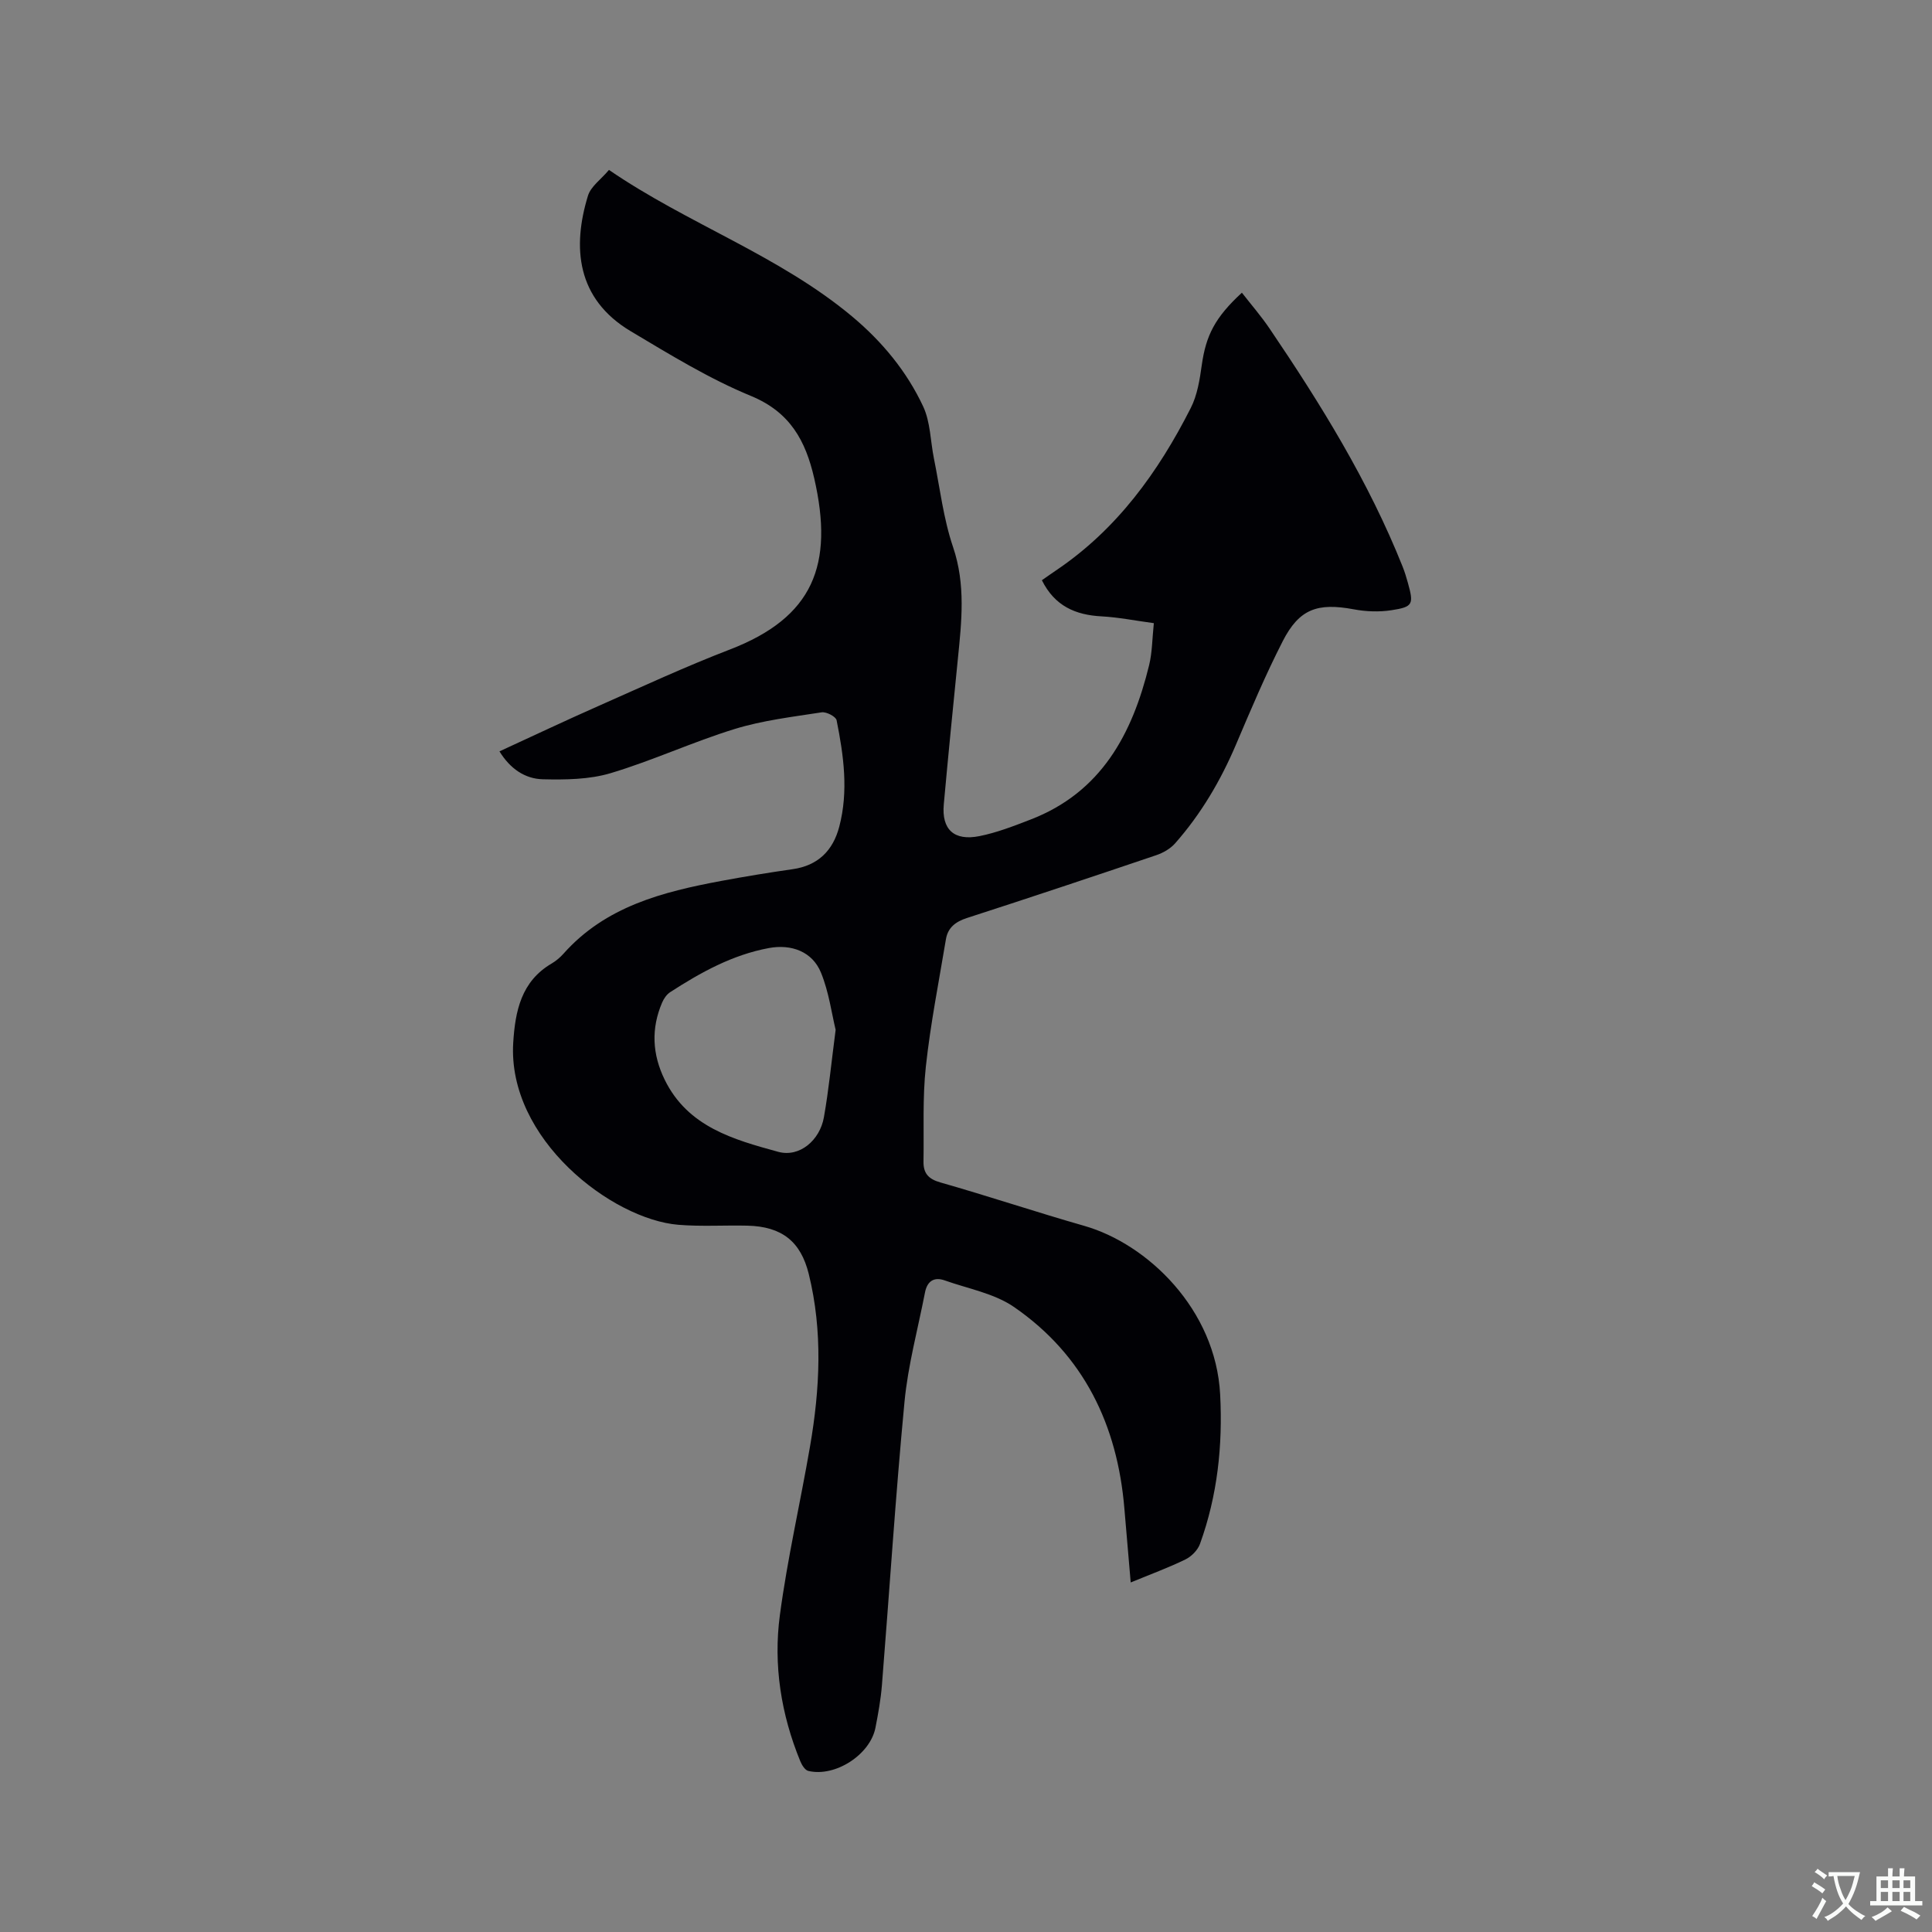 <svg enable-background="new 0 0 400 400" viewBox="0 0 400 400" xmlns="http://www.w3.org/2000/svg"><rect x="0" y="0" width="400" height="400" fill="#808080" stroke="none"/><path d="m103.41 155.56c6.97-3.2 13.73-6.41 20.58-9.43 9-3.98 17.95-8.13 27.13-11.66 17.26-6.65 21.58-17.52 17.45-35.47-1.78-7.74-4.97-13.68-13.11-17.03-8.66-3.57-16.78-8.57-24.87-13.39-11.28-6.73-12.11-17.45-8.86-28.05.59-1.94 2.72-3.4 4.35-5.35 16.34 11.2 35.22 17.69 50.4 30.39 6.18 5.18 11.26 11.33 14.65 18.58 1.52 3.25 1.5 7.21 2.24 10.83 1.24 6.12 1.96 12.42 3.95 18.28 2.64 7.78 1.77 15.43.99 23.21-1.01 10.02-2 20.04-2.91 30.07-.47 5.18 2.11 7.62 7.38 6.57 3.6-.72 7.09-2.08 10.53-3.41 14.7-5.64 21.13-17.74 24.61-32.01.64-2.64.63-5.43.97-8.67-3.8-.51-7.31-1.22-10.84-1.41-5.38-.29-9.67-2.12-12.34-7.48.94-.65 1.93-1.36 2.94-2.04 12.59-8.48 21.15-20.34 27.89-33.63 1.35-2.66 1.85-5.84 2.27-8.85.87-6.16 2.72-9.86 8.31-15.01 1.94 2.49 4 4.86 5.75 7.45 10.59 15.63 20.5 31.65 27.53 49.27.43 1.08.77 2.2 1.08 3.32 1.25 4.48 1.09 5.01-3.4 5.7-2.54.39-5.28.29-7.81-.19-7.49-1.39-11.27-.1-14.7 6.61-3.56 6.96-6.61 14.19-9.67 21.39-3.18 7.47-7.24 14.38-12.61 20.46-.98 1.11-2.48 1.97-3.91 2.45-13.03 4.41-26.09 8.77-39.18 13-2.37.77-3.96 1.99-4.36 4.42-1.46 8.76-3.19 17.49-4.15 26.31-.71 6.5-.38 13.11-.49 19.68-.04 2.41.98 3.63 3.49 4.34 9.97 2.84 19.82 6.14 29.79 8.99 13.1 3.74 27.22 17.28 28.14 34.9.55 10.62-.56 20.96-4.18 30.96-.46 1.28-1.76 2.59-3 3.2-3.51 1.71-7.19 3.06-11.34 4.77-.45-5.3-.89-10.3-1.31-15.31-1.44-17.28-8.38-31.73-22.82-41.7-4.1-2.84-9.52-3.8-14.36-5.52-2.25-.8-3.65.17-4.1 2.49-1.47 7.57-3.53 15.08-4.25 22.72-1.86 19.51-3.1 39.08-4.67 58.62-.24 2.95-.77 5.88-1.34 8.79-1.1 5.58-8.34 10.26-13.9 8.93-.68-.16-1.34-1.22-1.66-2.01-3.98-9.7-5.6-19.91-4.23-30.21 1.56-11.73 4.24-23.3 6.25-34.98 2.05-11.89 2.66-23.81-.26-35.67-1.67-6.77-5.59-9.85-12.71-10.02-4.76-.11-9.55.21-14.29-.18-13.75-1.13-35.44-17.75-34.19-37.74.41-6.5 1.65-12.65 7.93-16.34.9-.53 1.75-1.24 2.45-2.02 8.71-9.82 20.55-12.83 32.72-15.1 4.89-.91 9.81-1.72 14.73-2.42 5.28-.75 8.37-3.86 9.67-8.8 1.94-7.37.91-14.75-.55-22.04-.15-.76-2.12-1.79-3.09-1.64-6.04.94-12.2 1.66-18.01 3.45-8.68 2.67-17 6.55-25.7 9.15-4.43 1.32-9.37 1.37-14.05 1.26-3.67-.1-6.74-2.17-8.95-5.78zm69.6 57.65c-.82-3.36-1.39-7.81-3.03-11.82-1.79-4.4-6.16-5.96-10.77-5.11-7.56 1.4-14.11 5.03-20.45 9.13-.73.47-1.33 1.35-1.68 2.17-2.3 5.38-2.04 10.69.53 15.95 4.78 9.79 14.28 12.41 23.5 14.94 4.45 1.22 8.64-2.42 9.47-7.15 1-5.62 1.54-11.31 2.43-18.11z" fill="#010105"/><g fill="#fafbfa"><path d="m377.9 391.2c-.2.3-.4.5-.6.8-.7-.6-1.4-1-2.2-1.5.2-.3.4-.5.5-.8.6.4 1.4.8 2.3 1.5zm-1.8 6.1c-.2-.2-.5-.4-.9-.6.4-.6.8-1.2 1.2-1.9s.7-1.3.9-1.9c.3.3.5.5.8.7-.7 1.3-1.4 2.6-2 3.7zm2.2-9c-.3.3-.5.5-.6.8-.6-.6-1.3-1.1-2-1.5.3-.3.5-.5.6-.7.6.5 1.3.9 2 1.4zm.3.2v-.9h2 4.5c-.3 1.3-.6 2.5-1 3.6s-.9 2.1-1.4 3c.4.5 1 1 1.6 1.4s1.2.8 1.9 1.1c-.3.2-.5.4-.8.8-.4-.3-1-.7-1.6-1.2s-1.2-1.1-1.6-1.6c-.5.6-1.1 1.1-1.7 1.6s-1.4.9-2.1 1.4c-.1-.3-.3-.5-.7-.8.6-.2 1.2-.5 1.9-1s1.4-1.1 2-1.8c-.5-.8-.9-1.6-1.2-2.5s-.6-2-.8-3.2c-.4.1-.7.1-1 .1zm2.5 2.7c.3 1 .7 1.7 1 2.2.3-.5.6-1.1 1-2s.6-1.9.9-3h-3.2-.4c.1.9.3 1.8.7 2.8z"/><path d="m396.5 388.5v1.5 3.6h1.5v.9c-.4 0-1 0-1.7 0h-7.9c-.5 0-.9 0-1.2 0v-.9h1.3v-3.5c0-.7 0-1.2 0-1.6h2.4c0-.8 0-1.4 0-1.7h1c0 .3-.1.8-.1 1.7h1.5c0-.8 0-1.4 0-1.7h1c0 .3-.1.9-.1 1.7zm-8.2 9.2c-.2-.3-.5-.5-.8-.8.8-.3 1.4-.6 1.9-.9s1-.7 1.4-1.1c.3.3.6.5.9.8-1.6 1-2.8 1.6-3.4 2zm2.6-6.8v-1.6h-1.5v1.6zm0 2.7v-1.9h-1.5v1.9zm2.4-2.7v-1.6h-1.5v1.6zm0 2.7v-1.9h-1.5v1.9zm.2 2 .7-.8c.4.2.9.5 1.6.8s1.3.7 1.8 1c-.3.3-.5.5-.8.8-.4-.3-1.5-1-3.3-1.8zm2-4.7v-1.6h-1.4v1.6zm0 2.7v-1.9h-1.4v1.9z"/></g></svg>